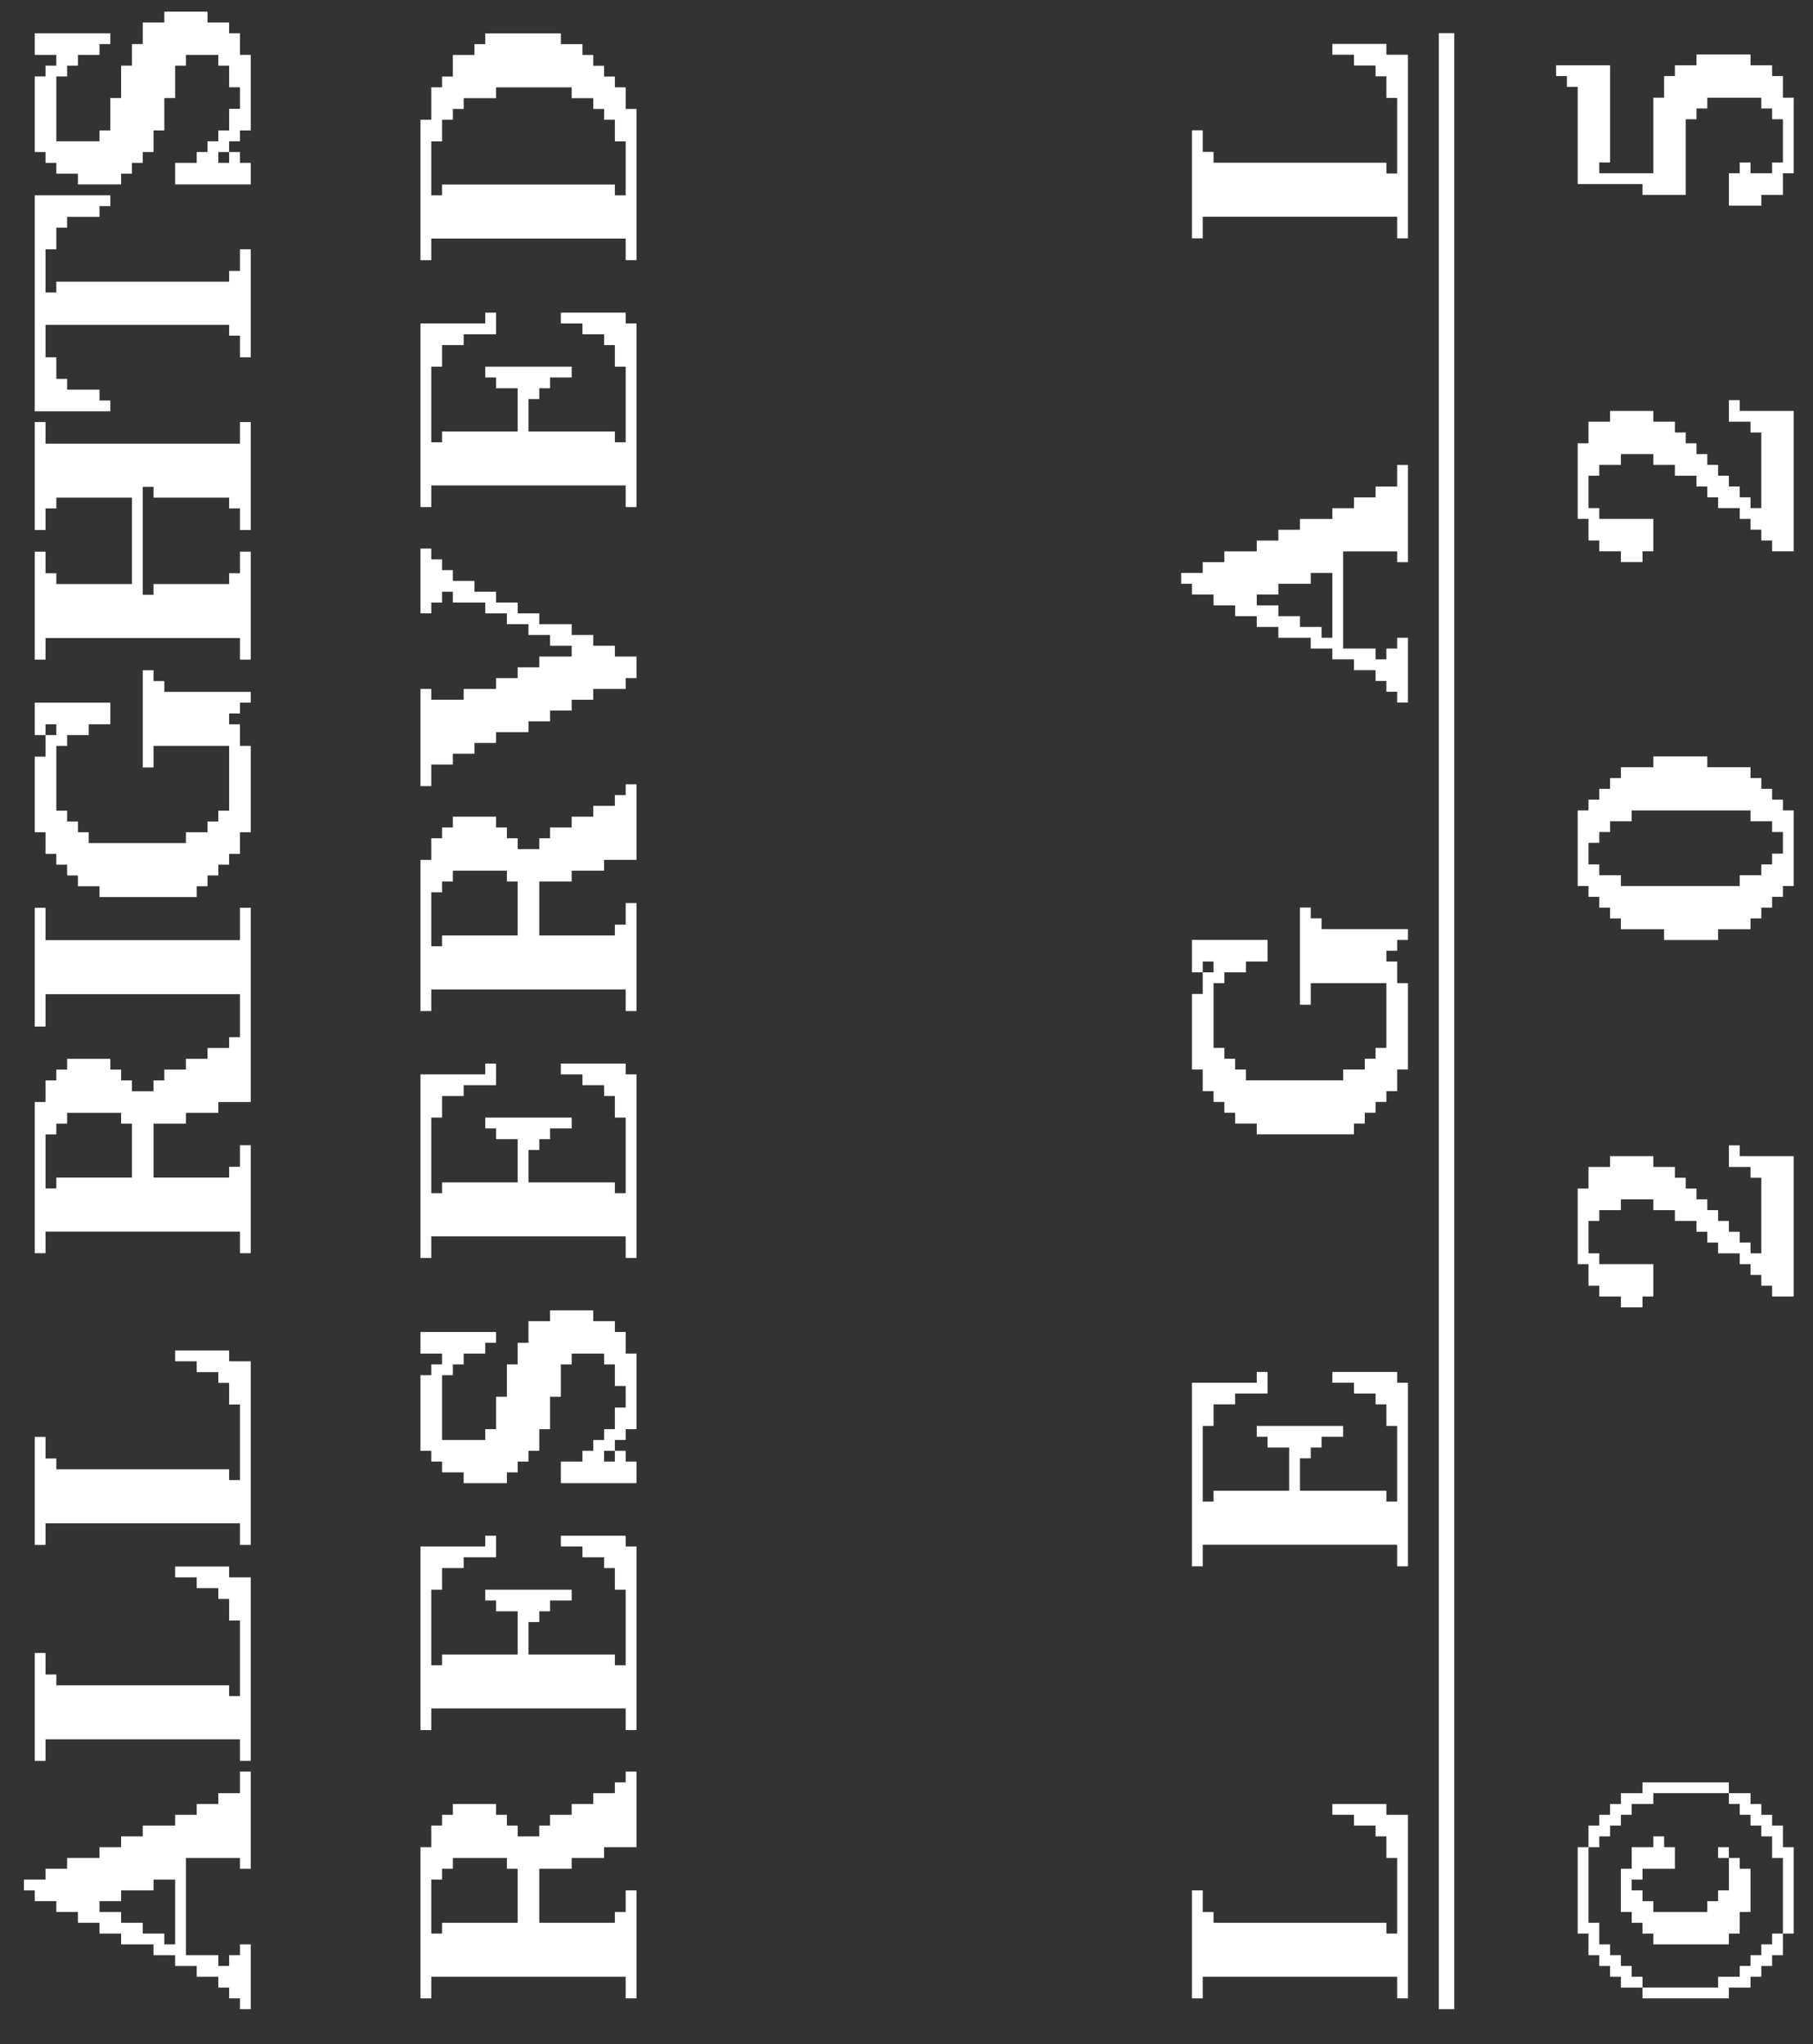 <svg width="47" height="53" viewBox="0 0 47 53" fill="none" xmlns="http://www.w3.org/2000/svg">
<rect x="0" y="0" width="47" height="53" fill="#333333" stroke="none"/>
<path d="M4.54 50.414L4.54 48.734L3.98 48.734L3.98 49.014L3.14 49.014L3.14 49.294L2.58 49.294L2.58 49.574L3.14 49.574L3.14 49.854L3.7 49.854L3.7 50.134L4.26 50.134L4.26 50.414L4.54 50.414ZM6.22 50.414L6.5 50.414L6.5 52.094L6.22 52.094L6.22 51.814L5.94 51.814L5.94 51.534L5.66 51.534L5.66 51.254L5.1 51.254L5.1 50.974L4.54 50.974L4.54 50.694L3.98 50.694L3.98 50.414L3.14 50.414L3.14 50.134L2.58 50.134L2.58 49.854L2.02 49.854L2.02 49.574L1.46 49.574L1.46 49.294L0.9 49.294L0.9 49.014L0.62 49.014L0.62 48.734L1.18 48.734L1.18 48.454L1.74 48.454L1.74 48.174L2.58 48.174L2.58 47.894L3.14 47.894L3.14 47.614L3.7 47.614L3.7 47.334L4.54 47.334L4.54 47.054L5.1 47.054L5.1 46.774L5.66 46.774L5.66 46.494L6.22 46.494L6.22 45.934L6.5 45.934L6.5 48.454L6.22 48.454L6.22 48.174L4.82 48.174L4.82 50.694L5.66 50.694L5.66 50.974L5.94 50.974L5.94 50.694L6.22 50.694L6.22 50.414ZM5.94 43.697L5.94 43.977L6.22 43.977L6.22 42.017L5.94 42.017L5.94 41.458L5.66 41.458L5.66 41.178L5.1 41.178L5.1 40.898L4.54 40.898L4.54 40.617L5.94 40.617L5.94 40.898L6.5 40.898L6.5 45.657L6.22 45.657L6.22 45.097L1.18 45.097L1.18 45.657L0.9 45.657L0.9 42.858L1.18 42.858L1.18 43.417L1.46 43.417L1.46 43.697L5.94 43.697ZM5.94 38.096L5.94 38.376L6.22 38.376L6.22 36.416L5.94 36.416L5.94 35.856L5.66 35.856L5.66 35.576L5.1 35.576L5.1 35.296L4.54 35.296L4.54 35.016L5.94 35.016L5.94 35.296L6.5 35.296L6.5 40.056L6.22 40.056L6.22 39.496L1.18 39.496L1.18 40.056L0.9 40.056L0.9 37.256L1.18 37.256L1.18 37.816L1.46 37.816L1.46 38.096L5.94 38.096ZM3.98 30.533L5.94 30.533L5.94 30.253L6.22 30.253L6.22 29.693L6.5 29.693L6.5 32.493L6.22 32.493L6.22 31.933L1.18 31.933L1.18 32.493L0.9 32.493L0.9 28.573L1.18 28.573L1.18 28.013L1.46 28.013L1.46 27.733L1.74 27.733L1.74 27.453L2.86 27.453L2.86 27.733L3.14 27.733L3.14 28.013L3.42 28.013L3.42 28.293L3.98 28.293L3.98 28.013L4.26 28.013L4.26 27.733L4.82 27.733L4.82 27.453L5.38 27.453L5.38 27.173L5.94 27.173L5.94 26.893L6.22 26.893L6.22 26.613L6.5 26.613L6.5 28.573L5.66 28.573L5.66 28.853L4.82 28.853L4.82 29.133L3.98 29.133L3.98 30.533ZM3.42 30.533L3.42 29.133L3.14 29.133L3.14 28.853L1.74 28.853L1.74 29.133L1.46 29.133L1.46 29.413L1.18 29.413L1.18 30.813L1.46 30.813L1.46 30.533L3.42 30.533ZM6.22 23.537L6.5 23.537L6.5 26.617L6.22 26.617L6.22 25.777L1.18 25.777L1.18 26.617L0.9 26.617L0.9 23.537L1.18 23.537L1.18 24.377L6.22 24.377L6.22 23.537ZM6.22 19.339L6.5 19.339L6.5 21.579L6.22 21.579L6.22 22.139L5.94 22.139L5.94 22.419L5.66 22.419L5.66 22.699L5.38 22.699L5.38 22.979L5.1 22.979L5.1 23.259L2.58 23.259L2.58 22.979L2.02 22.979L2.02 22.699L1.74 22.699L1.74 22.419L1.46 22.419L1.46 22.139L1.18 22.139L1.18 21.579L0.9 21.579L0.9 19.619L1.18 19.619L1.18 19.059L1.46 19.059L1.46 18.779L1.18 18.779L1.18 19.059L0.9 19.059L0.9 18.219L2.86 18.219L2.86 18.779L2.3 18.779L2.3 19.059L1.74 19.059L1.74 19.339L1.46 19.339L1.46 21.019L1.74 21.019L1.74 21.299L2.02 21.299L2.02 21.579L2.3 21.579L2.3 21.859L4.82 21.859L4.82 21.579L5.38 21.579L5.38 21.299L5.66 21.299L5.66 21.019L5.94 21.019L5.94 19.339L3.98 19.339L3.98 19.899L3.7 19.899L3.7 17.379L3.98 17.379L3.98 17.659L4.26 17.659L4.26 17.939L6.5 17.939L6.5 18.219L6.22 18.219L6.22 18.499L5.94 18.499L5.94 18.779L6.22 18.779L6.22 19.339ZM3.7 15.423L3.98 15.423L3.98 15.143L5.94 15.143L5.94 14.863L6.22 14.863L6.22 14.303L6.5 14.303L6.5 17.103L6.22 17.103L6.22 16.543L1.18 16.543L1.18 17.103L0.9 17.103L0.9 14.303L1.18 14.303L1.18 14.863L1.46 14.863L1.46 15.143L3.42 15.143L3.42 12.903L1.46 12.903L1.46 13.183L1.18 13.183L1.18 13.743L0.9 13.743L0.9 10.943L1.18 10.943L1.18 11.503L6.22 11.503L6.22 10.943L6.5 10.943L6.5 13.743L6.22 13.743L6.22 13.183L5.94 13.183L5.94 12.903L3.98 12.903L3.98 12.623L3.7 12.623L3.7 15.423ZM0.9 10.664L0.9 5.064L2.86 5.064L2.86 5.344L2.58 5.344L2.58 5.624L1.74 5.624L1.74 5.904L1.46 5.904L1.46 6.464L1.18 6.464L1.18 7.584L1.46 7.584L1.46 7.304L5.94 7.304L5.94 7.024L6.22 7.024L6.22 6.464L6.5 6.464L6.5 9.264L6.22 9.264L6.22 8.704L5.94 8.704L5.94 8.424L1.18 8.424L1.18 9.264L1.46 9.264L1.46 9.824L1.74 9.824L1.74 10.104L2.58 10.104L2.58 10.384L2.86 10.384L2.86 10.664L0.9 10.664ZM6.22 4.223L6.5 4.223L6.5 4.782L4.54 4.782L4.54 4.223L5.1 4.223L5.1 3.942L5.38 3.942L5.38 3.663L5.66 3.663L5.66 3.382L5.94 3.382L5.94 2.822L6.22 2.822L6.22 2.263L5.94 2.263L5.94 1.702L5.66 1.702L5.66 1.423L4.82 1.423L4.82 1.702L4.54 1.702L4.54 2.542L4.26 2.542L4.26 3.382L3.98 3.382L3.98 3.942L3.7 3.942L3.7 4.223L3.42 4.223L3.42 4.503L3.14 4.503L3.14 4.782L2.02 4.782L2.02 4.503L1.46 4.503L1.46 4.223L1.18 4.223L1.18 3.942L0.9 3.942L0.9 1.982L1.18 1.982L1.18 1.702L1.46 1.702L1.46 1.423L0.9 1.423L0.9 0.863L2.86 0.863L2.86 1.143L2.58 1.143L2.58 1.423L2.02 1.423L2.02 1.702L1.74 1.702L1.74 1.982L1.46 1.982L1.46 3.663L2.58 3.663L2.58 3.382L2.86 3.382L2.86 2.542L3.14 2.542L3.14 1.702L3.42 1.702L3.42 1.143L3.7 1.143L3.7 0.583L4.26 0.583L4.26 0.302L5.38 0.302L5.38 0.583L5.94 0.583L5.94 0.862L6.22 0.862L6.22 1.423L6.5 1.423L6.5 3.382L6.22 3.382L6.22 3.663L5.94 3.663L5.94 3.942L5.66 3.942L5.66 4.223L5.94 4.223L5.94 3.942L6.22 3.942L6.22 4.223ZM13.98 49.854L15.94 49.854L15.94 49.574L16.22 49.574L16.22 49.014L16.5 49.014L16.5 51.814L16.22 51.814L16.22 51.254L11.18 51.254L11.18 51.814L10.9 51.814L10.9 47.894L11.18 47.894L11.18 47.334L11.46 47.334L11.46 47.054L11.74 47.054L11.74 46.774L12.86 46.774L12.86 47.054L13.14 47.054L13.14 47.334L13.42 47.334L13.42 47.614L13.98 47.614L13.98 47.334L14.26 47.334L14.26 47.054L14.82 47.054L14.82 46.774L15.38 46.774L15.38 46.494L15.94 46.494L15.94 46.214L16.22 46.214L16.22 45.934L16.5 45.934L16.5 47.894L15.66 47.894L15.66 48.174L14.82 48.174L14.82 48.454L13.98 48.454L13.98 49.854ZM13.42 49.854L13.42 48.454L13.14 48.454L13.14 48.174L11.74 48.174L11.74 48.454L11.46 48.454L11.46 48.734L11.18 48.734L11.18 50.134L11.46 50.134L11.46 49.854L13.42 49.854ZM15.94 42.898L15.94 43.178L16.22 43.178L16.22 41.218L15.94 41.218L15.94 40.657L15.66 40.657L15.66 40.377L15.1 40.377L15.1 40.097L14.54 40.097L14.54 39.818L16.22 39.818L16.22 40.097L16.5 40.097L16.5 44.858L16.22 44.858L16.22 44.297L11.18 44.297L11.18 44.858L10.9 44.858L10.9 40.097L12.58 40.097L12.58 39.818L12.86 39.818L12.86 40.377L12.02 40.377L12.02 40.657L11.46 40.657L11.46 41.218L11.18 41.218L11.18 43.178L11.46 43.178L11.46 42.898L13.42 42.898L13.42 41.778L12.86 41.778L12.86 41.498L12.58 41.498L12.58 41.218L14.82 41.218L14.82 41.498L14.26 41.498L14.26 41.778L13.98 41.778L13.98 42.057L13.7 42.057L13.7 42.898L15.94 42.898ZM16.22 37.896L16.5 37.896L16.5 38.456L14.54 38.456L14.54 37.896L15.1 37.896L15.1 37.616L15.38 37.616L15.38 37.336L15.66 37.336L15.66 37.056L15.94 37.056L15.94 36.496L16.22 36.496L16.22 35.936L15.94 35.936L15.94 35.376L15.66 35.376L15.66 35.096L14.82 35.096L14.82 35.376L14.54 35.376L14.54 36.216L14.26 36.216L14.26 37.056L13.98 37.056L13.98 37.616L13.7 37.616L13.7 37.896L13.42 37.896L13.42 38.176L13.14 38.176L13.14 38.456L12.02 38.456L12.02 38.176L11.46 38.176L11.46 37.896L11.18 37.896L11.18 37.616L10.9 37.616L10.9 35.656L11.18 35.656L11.18 35.376L11.46 35.376L11.46 35.096L10.9 35.096L10.9 34.536L12.86 34.536L12.86 34.816L12.58 34.816L12.58 35.096L12.02 35.096L12.02 35.376L11.74 35.376L11.74 35.656L11.46 35.656L11.46 37.336L12.58 37.336L12.58 37.056L12.86 37.056L12.86 36.216L13.14 36.216L13.14 35.376L13.42 35.376L13.42 34.816L13.7 34.816L13.7 34.256L14.26 34.256L14.26 33.976L15.38 33.976L15.38 34.256L15.94 34.256L15.94 34.536L16.22 34.536L16.22 35.096L16.5 35.096L16.5 37.056L16.22 37.056L16.22 37.336L15.94 37.336L15.94 37.616L15.66 37.616L15.66 37.896L15.94 37.896L15.94 37.616L16.22 37.616L16.22 37.896ZM15.94 30.657L15.94 30.937L16.22 30.937L16.22 28.977L15.94 28.977L15.94 28.417L15.66 28.417L15.66 28.137L15.1 28.137L15.1 27.857L14.54 27.857L14.54 27.577L16.22 27.577L16.22 27.857L16.5 27.857L16.5 32.617L16.22 32.617L16.22 32.057L11.18 32.057L11.18 32.617L10.9 32.617L10.9 27.857L12.58 27.857L12.58 27.577L12.86 27.577L12.86 28.137L12.02 28.137L12.02 28.417L11.46 28.417L11.46 28.977L11.18 28.977L11.18 30.937L11.46 30.937L11.46 30.657L13.42 30.657L13.42 29.537L12.86 29.537L12.86 29.257L12.58 29.257L12.58 28.977L14.82 28.977L14.82 29.257L14.26 29.257L14.26 29.537L13.98 29.537L13.98 29.817L13.7 29.817L13.7 30.657L15.94 30.657ZM13.98 24.255L15.94 24.255L15.94 23.975L16.22 23.975L16.22 23.415L16.5 23.415L16.5 26.215L16.22 26.215L16.22 25.655L11.18 25.655L11.18 26.215L10.9 26.215L10.9 22.295L11.18 22.295L11.18 21.735L11.46 21.735L11.46 21.455L11.74 21.455L11.74 21.175L12.86 21.175L12.86 21.455L13.14 21.455L13.14 21.735L13.42 21.735L13.42 22.015L13.98 22.015L13.98 21.735L14.26 21.735L14.26 21.455L14.82 21.455L14.82 21.175L15.38 21.175L15.38 20.895L15.94 20.895L15.94 20.615L16.22 20.615L16.22 20.335L16.5 20.335L16.5 22.295L15.66 22.295L15.66 22.575L14.82 22.575L14.82 22.855L13.98 22.855L13.98 24.255ZM13.42 24.255L13.42 22.855L13.14 22.855L13.14 22.575L11.74 22.575L11.74 22.855L11.46 22.855L11.46 23.135L11.18 23.135L11.18 24.535L11.46 24.535L11.46 24.255L13.42 24.255ZM15.94 17.023L16.5 17.023L16.5 17.583L16.22 17.583L16.22 17.863L15.38 17.863L15.38 18.143L14.82 18.143L14.82 18.423L14.26 18.423L14.26 18.703L13.7 18.703L13.7 18.983L12.86 18.983L12.86 19.263L12.3 19.263L12.3 19.543L11.74 19.543L11.74 19.823L11.18 19.823L11.18 20.383L10.9 20.383L10.9 17.863L11.18 17.863L11.18 18.143L12.02 18.143L12.02 17.863L12.86 17.863L12.86 17.583L13.42 17.583L13.42 17.303L13.98 17.303L13.98 17.023L14.82 17.023L14.82 16.743L14.26 16.743L14.26 16.463L13.7 16.463L13.7 16.183L13.14 16.183L13.14 15.903L12.58 15.903L12.58 15.623L11.74 15.623L11.74 15.343L11.46 15.343L11.46 15.623L11.18 15.623L11.18 15.903L10.9 15.903L10.9 14.223L11.18 14.223L11.18 14.503L11.46 14.503L11.46 14.783L11.74 14.783L11.74 15.063L12.3 15.063L12.3 15.343L12.86 15.343L12.86 15.623L13.42 15.623L13.42 15.903L13.98 15.903L13.98 16.183L14.82 16.183L14.82 16.463L15.38 16.463L15.38 16.743L15.94 16.743L15.94 17.023ZM15.94 11.187L15.94 11.467L16.22 11.467L16.22 9.507L15.94 9.507L15.94 8.947L15.66 8.947L15.66 8.667L15.1 8.667L15.1 8.387L14.54 8.387L14.54 8.107L16.22 8.107L16.22 8.387L16.5 8.387L16.5 13.147L16.22 13.147L16.22 12.587L11.18 12.587L11.18 13.147L10.9 13.147L10.9 8.387L12.58 8.387L12.58 8.107L12.86 8.107L12.86 8.667L12.02 8.667L12.02 8.947L11.46 8.947L11.46 9.507L11.18 9.507L11.18 11.467L11.46 11.467L11.46 11.187L13.42 11.187L13.42 10.067L12.86 10.067L12.86 9.787L12.58 9.787L12.58 9.507L14.82 9.507L14.82 9.787L14.26 9.787L14.26 10.067L13.98 10.067L13.98 10.347L13.7 10.347L13.7 11.187L15.94 11.187ZM16.5 6.745L16.22 6.745L16.22 6.185L11.18 6.185L11.18 6.745L10.9 6.745L10.9 3.105L11.18 3.105L11.18 2.265L11.46 2.265L11.46 1.985L11.74 1.985L11.74 1.425L12.3 1.425L12.3 1.145L12.58 1.145L12.58 0.865L14.54 0.865L14.54 1.145L15.1 1.145L15.1 1.425L15.38 1.425L15.38 1.705L15.66 1.705L15.66 1.985L15.94 1.985L15.94 2.265L16.22 2.265L16.22 2.825L16.5 2.825L16.5 6.745ZM15.94 4.785L15.94 5.065L16.22 5.065L16.22 3.665L15.94 3.665L15.94 3.105L15.66 3.105L15.66 2.825L15.38 2.825L15.38 2.545L14.82 2.545L14.82 2.265L12.86 2.265L12.86 2.545L12.02 2.545L12.02 2.825L11.74 2.825L11.74 3.105L11.46 3.105L11.46 3.665L11.18 3.665L11.18 5.065L11.46 5.065L11.46 4.785L15.94 4.785ZM35.94 49.854L35.94 50.134L36.22 50.134L36.22 48.174L35.94 48.174L35.94 47.614L35.66 47.614L35.66 47.334L35.1 47.334L35.1 47.054L34.54 47.054L34.54 46.774L35.94 46.774L35.94 47.054L36.5 47.054L36.5 51.814L36.22 51.814L36.22 51.254L31.18 51.254L31.18 51.814L30.9 51.814L30.9 49.014L31.18 49.014L31.18 49.574L31.46 49.574L31.46 49.854L35.94 49.854ZM35.94 38.652L35.94 38.932L36.22 38.932L36.22 36.972L35.94 36.972L35.94 36.412L35.66 36.412L35.66 36.132L35.1 36.132L35.1 35.852L34.54 35.852L34.54 35.572L36.22 35.572L36.22 35.852L36.5 35.852L36.5 40.612L36.22 40.612L36.22 40.052L31.18 40.052L31.18 40.612L30.9 40.612L30.9 35.852L32.58 35.852L32.58 35.572L32.86 35.572L32.86 36.132L32.02 36.132L32.02 36.412L31.46 36.412L31.46 36.972L31.18 36.972L31.18 38.932L31.46 38.932L31.46 38.652L33.42 38.652L33.42 37.532L32.86 37.532L32.86 37.252L32.58 37.252L32.58 36.972L34.82 36.972L34.82 37.252L34.26 37.252L34.26 37.532L33.98 37.532L33.98 37.812L33.7 37.812L33.7 38.652L35.94 38.652ZM36.22 25.491L36.5 25.491L36.5 27.731L36.22 27.731L36.22 28.291L35.94 28.291L35.94 28.571L35.66 28.571L35.66 28.851L35.38 28.851L35.38 29.131L35.1 29.131L35.1 29.411L32.58 29.411L32.58 29.131L32.02 29.131L32.02 28.851L31.74 28.851L31.74 28.571L31.46 28.571L31.46 28.291L31.18 28.291L31.18 27.731L30.9 27.731L30.9 25.771L31.18 25.771L31.18 25.211L31.46 25.211L31.46 24.931L31.18 24.931L31.18 25.211L30.9 25.211L30.9 24.371L32.86 24.371L32.86 24.931L32.3 24.931L32.3 25.211L31.74 25.211L31.74 25.491L31.46 25.491L31.46 27.171L31.74 27.171L31.74 27.451L32.02 27.451L32.02 27.731L32.3 27.731L32.3 28.011L34.82 28.011L34.82 27.731L35.38 27.731L35.38 27.451L35.66 27.451L35.66 27.171L35.94 27.171L35.94 25.491L33.98 25.491L33.98 26.051L33.7 26.051L33.7 23.531L33.98 23.531L33.98 23.811L34.26 23.811L34.26 24.091L36.5 24.091L36.5 24.371L36.22 24.371L36.22 24.651L35.94 24.651L35.94 24.931L36.22 24.931L36.22 25.491ZM34.54 16.536L34.54 14.856L33.98 14.856L33.98 15.136L33.14 15.136L33.14 15.416L32.58 15.416L32.58 15.696L33.14 15.696L33.14 15.976L33.7 15.976L33.7 16.256L34.26 16.256L34.26 16.536L34.54 16.536ZM36.22 16.536L36.5 16.536L36.5 18.216L36.22 18.216L36.22 17.936L35.94 17.936L35.94 17.656L35.66 17.656L35.66 17.376L35.1 17.376L35.1 17.096L34.54 17.096L34.54 16.816L33.98 16.816L33.98 16.536L33.14 16.536L33.14 16.256L32.58 16.256L32.58 15.976L32.02 15.976L32.02 15.696L31.46 15.696L31.46 15.416L30.9 15.416L30.9 15.136L30.62 15.136L30.62 14.856L31.18 14.856L31.18 14.576L31.74 14.576L31.74 14.296L32.58 14.296L32.58 14.016L33.14 14.016L33.14 13.736L33.7 13.736L33.7 13.456L34.54 13.456L34.54 13.176L35.1 13.176L35.1 12.896L35.66 12.896L35.66 12.616L36.22 12.616L36.22 12.056L36.5 12.056L36.5 14.576L36.22 14.576L36.22 14.296L34.82 14.296L34.82 16.816L35.66 16.816L35.66 17.096L35.94 17.096L35.94 16.816L36.22 16.816L36.22 16.536ZM35.94 4.219L35.94 4.499L36.22 4.499L36.22 2.539L35.94 2.539L35.94 1.979L35.66 1.979L35.66 1.699L35.1 1.699L35.1 1.419L34.54 1.419L34.54 1.139L35.94 1.139L35.94 1.419L36.5 1.419L36.5 6.179L36.22 6.179L36.22 5.619L31.18 5.619L31.18 6.179L30.9 6.179L30.9 3.379L31.18 3.379L31.18 3.939L31.46 3.939L31.46 4.219L35.94 4.219ZM46.22 47.894L46.5 47.894L46.5 50.134L46.22 50.134L46.22 50.694L45.94 50.694L45.94 50.974L45.66 50.974L45.66 51.254L45.38 51.254L45.38 51.534L44.82 51.534L44.82 51.814L42.58 51.814L42.58 51.534L42.02 51.534L42.02 51.254L41.74 51.254L41.74 50.974L41.46 50.974L41.46 50.694L41.18 50.694L41.18 50.134L40.9 50.134L40.9 47.894L41.18 47.894L41.18 47.334L41.46 47.334L41.46 47.054L41.74 47.054L41.74 46.774L42.02 46.774L42.02 46.494L42.58 46.494L42.58 46.214L44.82 46.214L44.82 46.494L45.38 46.494L45.38 46.774L45.66 46.774L45.66 47.054L45.94 47.054L45.94 47.334L46.22 47.334L46.22 47.894ZM46.22 50.134L46.22 48.174L45.94 48.174L45.94 47.614L45.66 47.614L45.66 47.334L45.38 47.334L45.38 47.054L45.1 47.054L45.1 46.774L44.82 46.774L44.82 46.494L42.86 46.494L42.86 46.774L42.3 46.774L42.3 47.054L42.02 47.054L42.02 47.334L41.74 47.334L41.74 47.614L41.46 47.614L41.46 47.894L41.18 47.894L41.18 49.854L41.46 49.854L41.46 50.414L41.74 50.414L41.74 50.694L42.02 50.694L42.02 50.974L42.3 50.974L42.3 51.254L42.58 51.254L42.58 51.534L44.54 51.534L44.54 51.254L45.1 51.254L45.1 50.974L45.38 50.974L45.38 50.694L45.66 50.694L45.66 50.414L45.94 50.414L45.94 50.134L46.22 50.134ZM42.3 48.734L42.3 49.014L42.58 49.014L42.58 49.294L42.86 49.294L42.86 49.574L44.26 49.574L44.26 49.294L44.54 49.294L44.54 49.014L44.82 49.014L44.82 48.174L45.1 48.174L45.1 48.454L45.38 48.454L45.38 49.574L45.1 49.574L45.1 50.134L44.82 50.134L44.82 50.414L42.86 50.414L42.86 50.134L42.58 50.134L42.58 49.854L42.3 49.854L42.3 49.574L42.02 49.574L42.02 48.454L42.3 48.454L42.3 47.894L42.86 47.894L42.86 47.614L43.14 47.614L43.14 47.894L43.42 47.894L43.42 48.454L42.58 48.454L42.58 48.734L42.3 48.734ZM44.82 47.894L44.82 48.174L44.54 48.174L44.54 47.894L44.82 47.894ZM45.1 29.977L46.5 29.977L46.5 33.617L45.94 33.617L45.94 33.337L45.66 33.337L45.66 33.057L45.38 33.057L45.38 32.777L45.1 32.777L45.1 32.497L44.54 32.497L44.54 32.217L44.26 32.217L44.26 31.937L43.98 31.937L43.98 31.657L43.42 31.657L43.42 31.377L42.86 31.377L42.86 31.097L42.02 31.097L42.02 31.377L41.46 31.377L41.46 31.657L41.18 31.657L41.18 32.497L41.46 32.497L41.46 32.777L42.86 32.777L42.86 33.617L42.58 33.617L42.58 33.897L42.02 33.897L42.02 33.617L41.46 33.617L41.46 33.337L41.18 33.337L41.18 32.777L40.9 32.777L40.9 30.817L41.18 30.817L41.18 30.257L41.74 30.257L41.74 29.977L42.86 29.977L42.86 30.257L43.42 30.257L43.42 30.537L43.7 30.537L43.7 30.817L43.98 30.817L43.98 31.097L44.26 31.097L44.26 31.377L44.54 31.377L44.54 31.657L44.82 31.657L44.82 31.937L45.1 31.937L45.1 32.217L45.38 32.217L45.38 32.497L45.66 32.497L45.66 30.537L45.38 30.537L45.38 30.257L44.82 30.257L44.82 29.697L45.1 29.697L45.1 29.977ZM46.22 21.013L46.5 21.013L46.5 22.973L46.22 22.973L46.22 23.253L45.94 23.253L45.94 23.533L45.66 23.533L45.66 23.813L45.38 23.813L45.38 24.093L44.54 24.093L44.54 24.373L43.14 24.373L43.14 24.093L42.02 24.093L42.02 23.813L41.74 23.813L41.74 23.533L41.46 23.533L41.46 23.253L41.18 23.253L41.18 22.973L40.9 22.973L40.9 21.013L41.18 21.013L41.18 20.733L41.46 20.733L41.46 20.453L41.74 20.453L41.74 20.173L42.02 20.173L42.02 19.893L42.86 19.893L42.86 19.613L44.26 19.613L44.26 19.893L45.38 19.893L45.38 20.173L45.66 20.173L45.66 20.453L45.94 20.453L45.94 20.733L46.22 20.733L46.22 21.013ZM46.22 22.133L46.22 21.573L45.94 21.573L45.94 21.293L45.38 21.293L45.38 21.013L42.3 21.013L42.3 21.293L41.74 21.293L41.74 21.573L41.46 21.573L41.46 21.853L41.18 21.853L41.18 22.413L41.46 22.413L41.46 22.693L42.02 22.693L42.02 22.973L45.1 22.973L45.1 22.693L45.66 22.693L45.66 22.413L45.94 22.413L45.94 22.133L46.22 22.133ZM45.1 10.654L46.5 10.654L46.5 14.294L45.94 14.294L45.94 14.014L45.66 14.014L45.66 13.734L45.38 13.734L45.38 13.454L45.1 13.454L45.1 13.174L44.54 13.174L44.54 12.894L44.26 12.894L44.26 12.614L43.98 12.614L43.98 12.334L43.42 12.334L43.42 12.054L42.86 12.054L42.86 11.774L42.02 11.774L42.02 12.054L41.46 12.054L41.46 12.334L41.18 12.334L41.18 13.174L41.46 13.174L41.46 13.454L42.86 13.454L42.86 14.294L42.58 14.294L42.58 14.574L42.02 14.574L42.02 14.294L41.46 14.294L41.46 14.014L41.18 14.014L41.18 13.454L40.9 13.454L40.9 11.494L41.18 11.494L41.18 10.934L41.74 10.934L41.74 10.654L42.86 10.654L42.86 10.934L43.42 10.934L43.42 11.214L43.7 11.214L43.7 11.494L43.98 11.494L43.98 11.774L44.26 11.774L44.26 12.054L44.54 12.054L44.54 12.334L44.82 12.334L44.82 12.614L45.1 12.614L45.1 12.894L45.38 12.894L45.38 13.174L45.66 13.174L45.66 11.214L45.38 11.214L45.38 10.934L44.82 10.934L44.82 10.374L45.1 10.374L45.1 10.654ZM41.74 4.213L41.46 4.213L41.46 4.492L42.86 4.492L42.86 2.533L43.14 2.533L43.14 1.972L43.42 1.972L43.42 1.692L43.98 1.692L43.98 1.413L45.38 1.413L45.38 1.692L45.94 1.692L45.94 1.972L46.22 1.972L46.22 2.533L46.5 2.533L46.5 4.492L46.22 4.492L46.22 5.053L45.66 5.053L45.66 5.332L44.82 5.332L44.82 4.492L45.1 4.492L45.1 4.213L45.38 4.213L45.38 4.492L45.94 4.492L45.94 4.213L46.22 4.213L46.22 3.092L45.94 3.092L45.94 2.812L45.66 2.812L45.66 2.533L44.26 2.533L44.26 2.812L43.98 2.812L43.98 3.092L43.7 3.092L43.7 5.053L42.58 5.053L42.58 4.772L40.9 4.772L40.9 2.252L40.62 2.252L40.62 1.972L40.34 1.972L40.34 1.692L41.74 1.692L41.74 4.213Z" fill="white"/>
<path d="M37.3 52.094L37.3 0.859L37.7 0.859L37.7 52.094L37.3 52.094Z" fill="white"/>
</svg>

